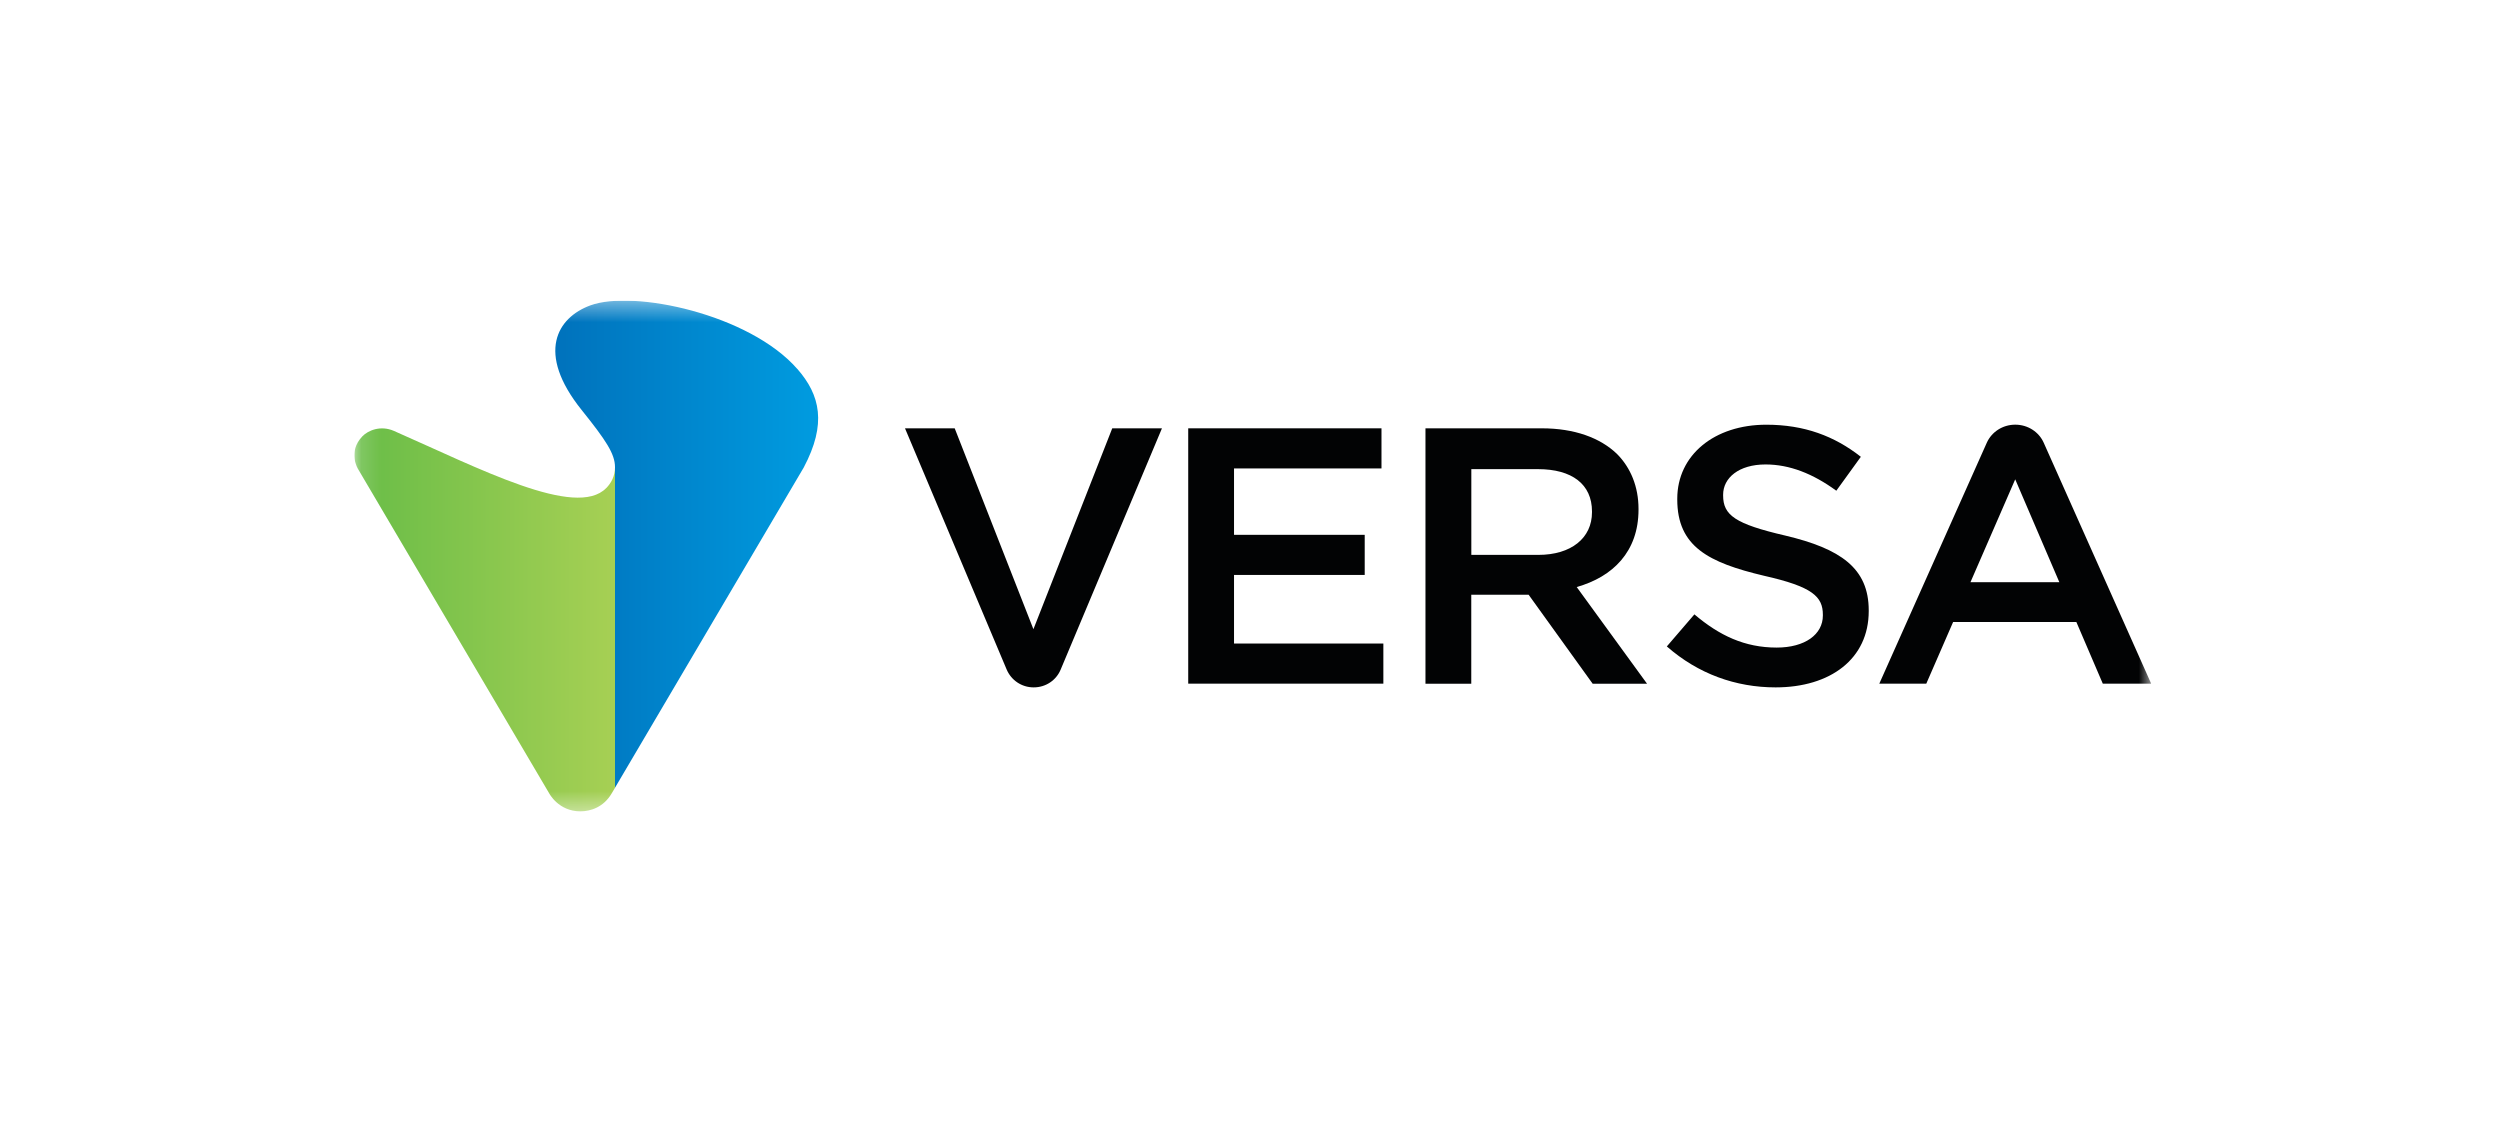 <svg xmlns="http://www.w3.org/2000/svg" width="128" height="58" viewBox="0 0 128 58" fill="none"><g clip-path="url(#clip0_560_6996)"><mask id="mask0_560_6996" style="mask-type:luminance" maskUnits="userSpaceOnUse" x="18" y="15" width="93" height="27"><path d="M110.143 15.393H18.143V41.608H110.143V15.393Z" fill="white"></path></mask><g mask="url(#mask0_560_6996)"><path d="M60.837 21.93H70.732V23.984H63.182V27.383H69.873V29.437H63.182V32.949H70.828V35.003H60.837V21.93Z" fill="#020304"></path><path d="M72.987 21.93H78.937C80.614 21.93 81.93 22.416 82.787 23.239C83.492 23.948 83.892 24.92 83.892 26.058V26.096C83.892 28.244 82.576 29.534 80.727 30.056L84.328 35.006H81.544L78.266 30.451H75.329V35.006H72.984V21.93H72.987ZM78.765 28.41C80.442 28.41 81.51 27.552 81.51 26.226V26.188C81.51 24.788 80.481 24.02 78.745 24.02H75.332V28.41H78.765Z" fill="#020304"></path><path d="M85.341 33.098L86.753 31.456C88.029 32.538 89.326 33.156 90.966 33.156C92.415 33.156 93.331 32.483 93.331 31.514V31.478C93.331 30.544 92.798 30.039 90.318 29.479C87.477 28.805 85.876 27.985 85.876 25.575V25.536C85.876 23.294 87.781 21.745 90.434 21.745C92.378 21.745 93.923 22.325 95.275 23.388L94.019 25.125C92.818 24.247 91.617 23.78 90.397 23.78C89.024 23.78 88.224 24.47 88.224 25.329V25.368C88.224 26.375 88.832 26.825 91.409 27.422C94.23 28.093 95.679 29.084 95.679 31.251V31.29C95.679 33.736 93.714 35.194 90.912 35.194C88.872 35.194 86.947 34.504 85.346 33.101L85.341 33.098Z" fill="#020304"></path><path d="M96.225 35.003H98.626L99.999 31.848H106.31L107.663 35.003H110.14L104.638 22.668C104.396 22.121 103.832 21.743 103.181 21.743C102.53 21.743 101.969 22.121 101.724 22.668L96.22 35.003H96.225ZM100.887 29.81L103.179 24.542L105.439 29.81H100.887Z" fill="#020304"></path><path d="M51.539 34.274C51.767 34.816 52.297 35.194 52.923 35.194C53.548 35.194 54.075 34.827 54.301 34.294L59.492 21.93H56.947L52.911 32.215L48.881 21.93H46.336L51.539 34.274Z" fill="#020304"></path><path d="M31.04 24.987C29.493 26.58 24.51 23.968 20.169 22.063C19.482 21.762 18.839 22.041 18.554 22.339C17.782 23.145 18.332 24.015 18.332 24.015L28.114 40.611C28.114 40.611 28.585 41.541 29.715 41.541C30.24 41.541 30.91 41.329 31.325 40.611L31.488 40.335V23.918C31.488 24.401 31.28 24.741 31.043 24.987H31.04Z" fill="url(#paint0_linear_560_6996)"></path><path d="M40.817 18.885C38.365 16.085 32.435 14.824 30.228 15.635C28.526 16.259 27.43 18.062 29.78 20.992C31.018 22.535 31.488 23.236 31.488 23.918V40.332L41.15 23.938C42.337 21.701 41.998 20.23 40.82 18.885H40.817Z" fill="url(#paint1_linear_560_6996)"></path></g></g><defs><linearGradient id="paint0_linear_560_6996" x1="16.793" y1="31.737" x2="31.612" y2="31.737" gradientUnits="userSpaceOnUse"><stop stop-color="#62BB46"></stop><stop offset="1" stop-color="#A7D054"></stop></linearGradient><linearGradient id="paint1_linear_560_6996" x1="28.503" y1="27.861" x2="41.962" y2="27.861" gradientUnits="userSpaceOnUse"><stop stop-color="#0072BC"></stop><stop offset="1" stop-color="#009CE0"></stop></linearGradient><clipPath id="clip0_560_6996"><rect width="92" height="26.215" fill="white" transform="translate(18.143 15.393)"></rect></clipPath></defs></svg>